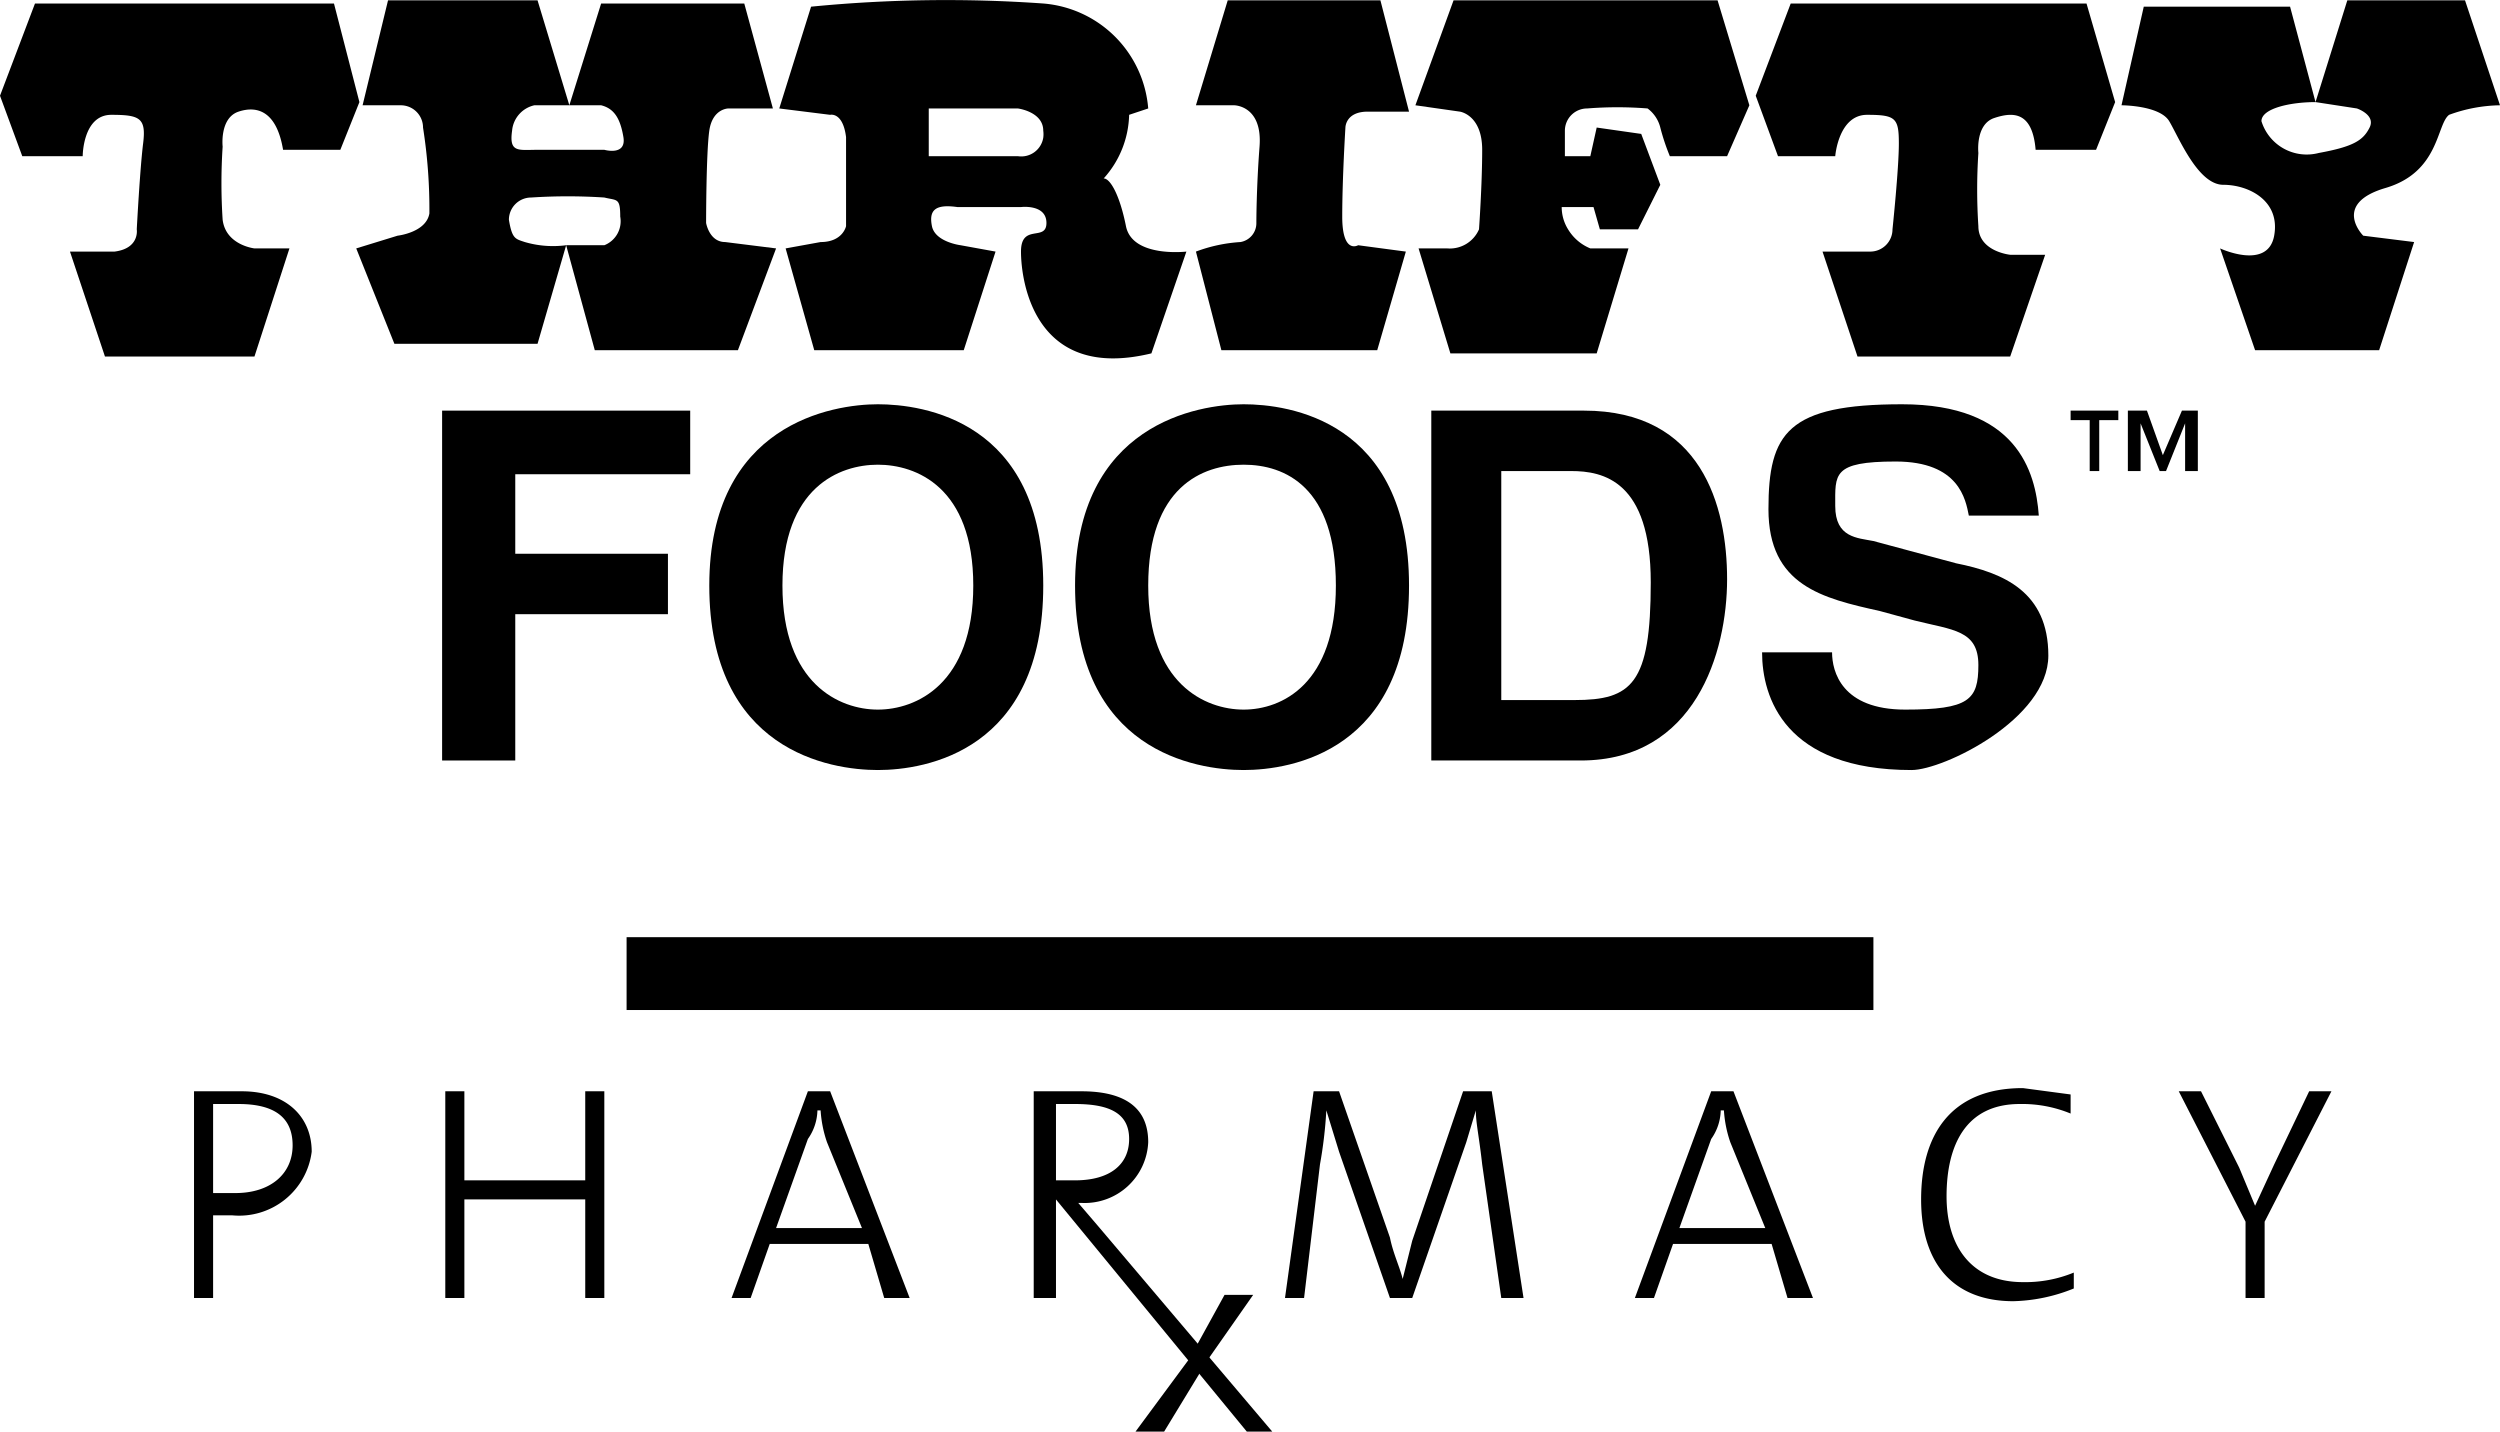 <svg id="Layer_1" data-name="Layer 1" xmlns="http://www.w3.org/2000/svg" width="78.6" height="45.01" viewBox="0 0 78.6 45.01"><defs><style>.cls-1{fill:none;stroke:#000;stroke-width:2.29px;}</style></defs><title>thriftyfoods-pharmacy</title><path d="M8.9,4.7h1.8l.6-1.5L10.5.1H1.1L0,3,.7,4.9H2.6s0-1.3.9-1.3,1.1.1,1,.9-.2,2.7-.2,2.7.1.6-.7.7H2.2l1.1,3.3H8L9.1,7.8H8s-.9-.1-1-.9A17.65,17.65,0,0,1,7,4.6s-.1-.9.5-1.1S8.7,3.5,8.9,4.7Z" transform="translate(0 0.01)"/><path d="M64,4.7h1.9l.6-1.5L65.6.1H56.3L55.2,3l.7,1.9h1.8s.1-1.3,1-1.3,1,.1,1,.9-.2,2.7-.2,2.7a.7.7,0,0,1-.7.7H57.3l1.1,3.3h4.8L64.3,8H63.2s-1-.1-1-.9a17.65,17.65,0,0,1,0-2.3s-.1-.9.5-1.1S63.9,3.5,64,4.7Z" transform="translate(0 0.01)"/><path d="M17.8,7.7l-.9,3.1H12.4l-1.2-3,1.3-.4s.9-.1,1-.7A16.54,16.54,0,0,0,13.3,4a.7.7,0,0,0-.7-.7H11.4L12.2,0h4.7l1,3.3H16.8a.9.9,0,0,0-.7.8c-.1.7.2.6.8.6H19s.7.2.6-.4-.3-.9-.7-1h-1l1-3.2h4.5l.9,3.3H22.9s-.5,0-.6.7S22.2,7,22.2,7s.1.6.6.6l1.6.2L23.2,11H18.7l-.9-3.3H19a.81.81,0,0,0,.5-.9c0-.6-.1-.5-.5-.6a17.65,17.65,0,0,0-2.3,0,.7.7,0,0,0-.7.7h0c.1.6.2.6.5.7A3.16,3.16,0,0,0,17.8,7.7Z" transform="translate(0 0.01)"/><path d="M26.1,3.6l-1.6-.2,1-3.2A43.41,43.41,0,0,1,32.8.1a3.6,3.6,0,0,1,3.3,3.3l-.6.2a3.09,3.09,0,0,1-.8,2c.2,0,.5.5.7,1.5s1.9.8,1.9.8l-1.1,3.2c-3.7.9-4.1-2.3-4.1-3.2s.8-.3.8-.9-.8-.5-.8-.5h-2c-.7-.1-.9.1-.8.6s.9.6.9.6l1.1.2-1,3.1H25.6l-.9-3.2,1.1-.2c.7,0,.8-.5.8-.5V4.3C26.5,3.5,26.1,3.6,26.1,3.6Zm3.1.4v.9H32a.7.7,0,0,0,.8-.58.81.81,0,0,0,0-.22c0-.6-.8-.7-.8-.7H29.2Z" transform="translate(0 0.01)"/><path d="M43.4,0H38.6l-1,3.3h1.2s.9,0,.8,1.3S39.5,7,39.5,7a.6.6,0,0,1-.5.6,4.8,4.8,0,0,0-1.4.3l.8,3.1h4.9l.9-3.1-1.5-.2s-.5.3-.5-.9.1-2.8.1-2.8,0-.5.7-.5h1.3Z" transform="translate(0 0.01)"/><path d="M55,3.3,54,0H45.7L44.5,3.3l1.4.2s.7.1.7,1.2-.1,2.5-.1,2.5a1,1,0,0,1-1,.6h-.9l1,3.3h4.6l1-3.3H50a1.46,1.46,0,0,1-.7-.6,1.32,1.32,0,0,1-.2-.7h1l.2.7h1.2l.7-1.4-.6-1.6L50.2,4l-.2.9h-.8V4.1a.7.7,0,0,1,.7-.7h0a12.05,12.05,0,0,1,1.9,0,1.07,1.07,0,0,1,.4.6,6.78,6.78,0,0,0,.3.9h1.8Z" transform="translate(0 0.01)"/><path d="M78.6,3.3,77.5,0H73.8l-1,3.2,1.3.2s.6.2.4.6-.5.6-1.6.8a1.49,1.49,0,0,1-1.8-1c0-.4.9-.6,1.7-.6L72,.2H67.4l-.7,3.1s1.2,0,1.5.5.9,2,1.7,2,1.8.5,1.6,1.6-1.7.4-1.7.4L70.9,11h3.9l1.1-3.4-1.6-.2s-1-1,.7-1.5,1.6-2,2-2.3A4.83,4.83,0,0,1,78.6,3.3Z" transform="translate(0 0.01)"/><path d="M16.2,23.9H13.9v-11h7.8v2H16.2v2.5H21v1.9H16.2Z" transform="translate(0 0.01)"/><path d="M24.6,18.4c0-3.1,1.8-3.8,3-3.8s3,.7,3,3.8-1.8,3.9-3,3.9S24.6,21.5,24.6,18.4Zm-2.3,0c0,5.2,3.8,5.8,5.3,5.8s5.2-.6,5.2-5.8-3.8-5.7-5.2-5.7S22.3,13.3,22.3,18.4Z" transform="translate(0 0.01)"/><path d="M36.1,18.4c0-3.1,1.7-3.8,3-3.8s2.9.7,2.9,3.8-1.7,3.9-2.9,3.9S36.1,21.5,36.1,18.4Zm-2.3,0c0,5.2,3.8,5.8,5.3,5.8s5.2-.6,5.2-5.8-3.8-5.7-5.2-5.7S33.8,13.3,33.8,18.4Z" transform="translate(0 0.01)"/><path d="M47.2,14.8h2.2c1,0,2.5.3,2.5,3.5S51.3,22,49.5,22H47.2ZM45,23.9h4.7c3.6,0,4.6-3.4,4.6-5.7s-.8-5.3-4.5-5.3H45Z" transform="translate(0 0.01)"/><path d="M57.6,20.5c0,.6.3,1.8,2.3,1.8s2.3-.3,2.3-1.4-.8-1.1-2-1.4l-1.1-.3c-1.8-.4-3.5-.8-3.5-3.2s.6-3.3,4.2-3.3,4.2,2.1,4.3,3.5H61.9c-.1-.5-.3-1.7-2.3-1.7s-1.9.4-1.9,1.4.7,1,1.2,1.1l2.6.7c1.5.3,2.9.9,2.9,2.9s-3.3,3.6-4.3,3.6c-4,0-4.7-2.3-4.7-3.7Z" transform="translate(0 0.01)"/><path d="M68,14.3l.6-1.4h.5v1.9h-.4V13.3h0l-.6,1.5h-.2l-.6-1.5h0v1.5h-.4V12.9h.6Zm-1.4-1.1H66v1.6h-.3V13.2h-.6v-.3h1.5Z" transform="translate(0 0.01)"/><line class="cls-1" x1="19.7" y1="30.61" x2="58.9" y2="30.61"/><path d="M7.3,38.2H6.7v2.6H6.1V34.3H7.6c1.4,0,2.2.8,2.2,1.9A2.3,2.3,0,0,1,7.3,38.2Zm.2-3.5H6.7v2.8h.7c1.1,0,1.8-.6,1.8-1.5S8.6,34.7,7.5,34.7Z" transform="translate(0 0.01)"/><path d="M18.4,40.8V37.7H14.6v3.1H14V34.3h.6v2.8h3.8V34.3H19v6.5Z" transform="translate(0 0.01)"/><path d="M27.8,40.8l-.5-1.7H24.2l-.6,1.7H23l2.4-6.5h.7l2.5,6.5ZM26,35.9a3.78,3.78,0,0,1-.2-1h-.1a1.62,1.62,0,0,1-.3.9l-1,2.8h2.7Z" transform="translate(0 0.01)"/><path d="M47.2,40.8l-.6-4.2c-.1-.9-.2-1.3-.2-1.7h0l-.3,1-1.7,4.9h-.7l-1.6-4.6-.4-1.3h0a13.83,13.83,0,0,1-.2,1.7L41,40.8h-.6l.9-6.5h.8l1.6,4.6c.1.5.3.9.4,1.3h0l.3-1.2L46,34.3h.9l1,6.5Z" transform="translate(0 0.01)"/><path d="M56.2,40.8l-.5-1.7H52.6L52,40.8h-.6l2.4-6.5h.7L57,40.8Zm-1.8-4.9a3.78,3.78,0,0,1-.2-1h-.1a1.62,1.62,0,0,1-.3.9l-1,2.8h2.7Z" transform="translate(0 0.01)"/><path d="M63.3,40.9c-1.9,0-2.9-1.2-2.9-3.2s.9-3.5,3.2-3.5l1.5.2V35a4,4,0,0,0-1.6-.3c-1.7,0-2.3,1.3-2.3,2.9s.8,2.7,2.4,2.7a4,4,0,0,0,1.6-.3v.5A5.38,5.38,0,0,1,63.3,40.9Z" transform="translate(0 0.01)"/><path d="M71.2,38.4v2.4h-.6V38.4l-2.1-4.1h.7l1.2,2.4.5,1.2h0l.6-1.3,1.1-2.3h.7Z" transform="translate(0 0.01)"/><path d="M39.2,45l-6-7.3h0v3.1h-.7V34.3H34c1.2,0,2.1.4,2.1,1.6A2,2,0,0,1,34,37.81H33.9l.6.7L40,45ZM33.8,34.7h-.6v2.4h.6c1.1,0,1.7-.5,1.7-1.3S34.9,34.7,33.8,34.7Z" transform="translate(0 0.01)"/><path d="M36.6,45h-.9l1.7-2.3,1.1-2h.9l-1.4,2Z" transform="translate(0 0.01)"/></svg>